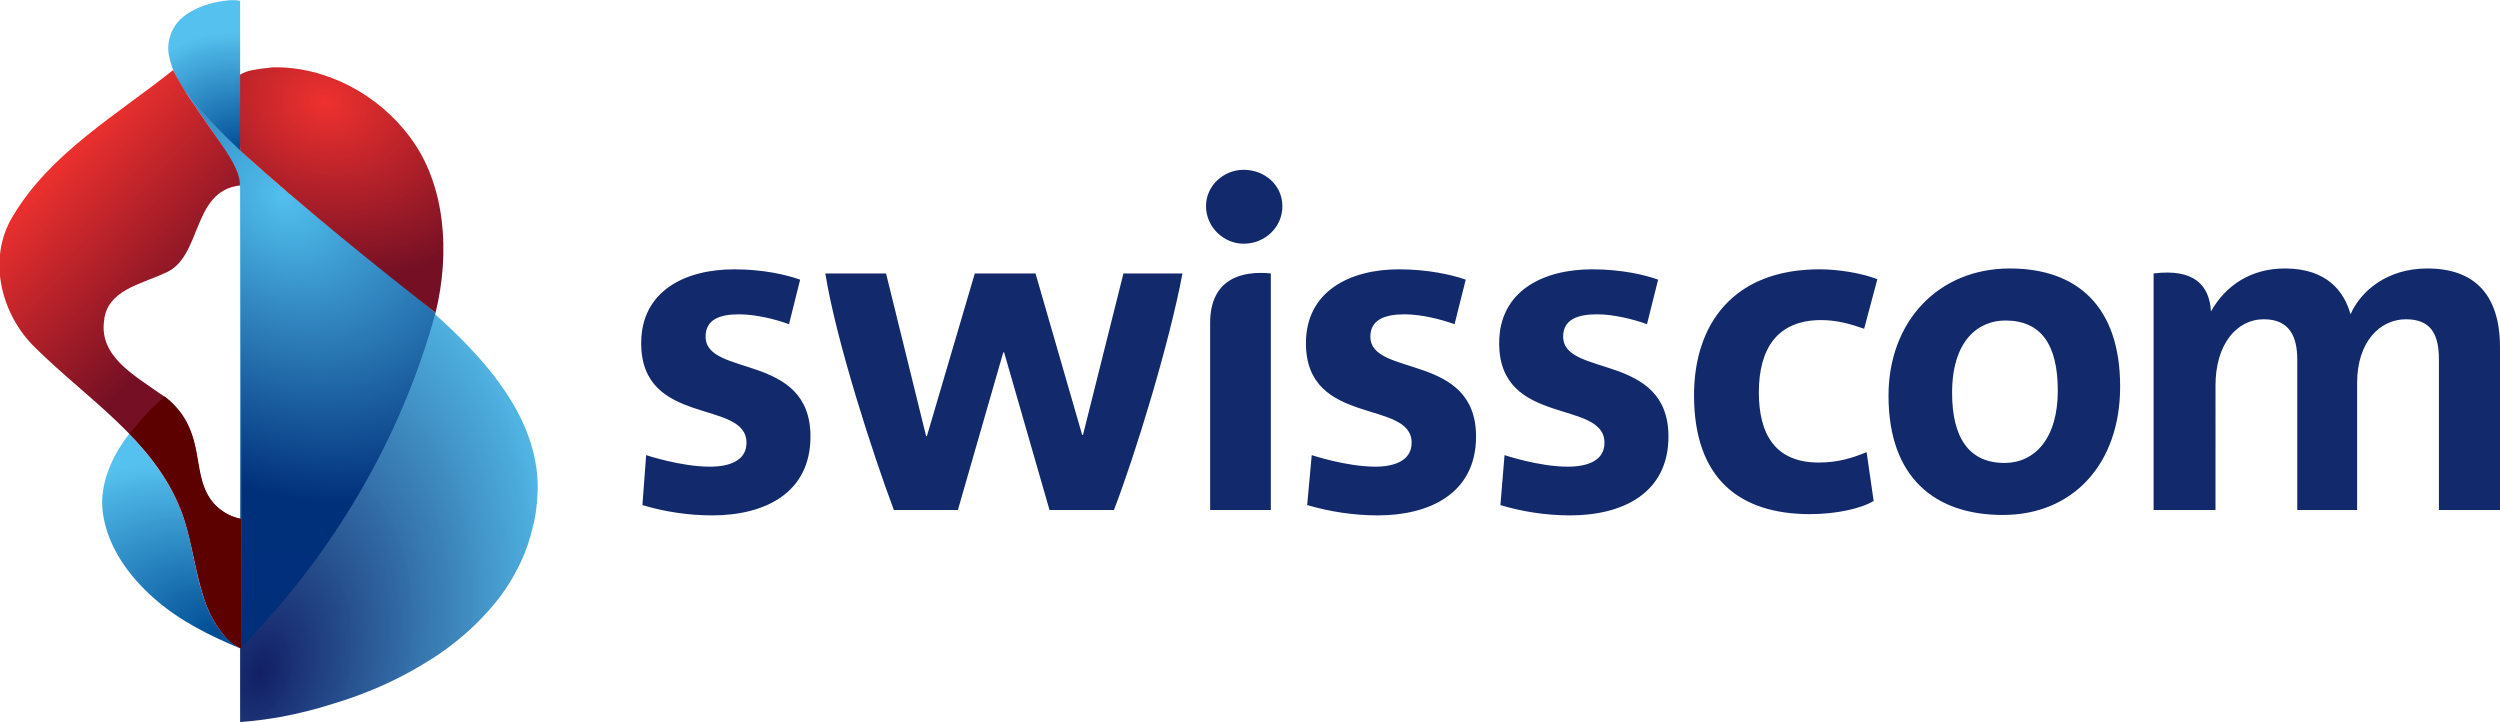<?xml version="1.0" encoding="UTF-8" standalone="no"?>
<!-- Created with Inkscape (http://www.inkscape.org/) -->

<svg
   xmlns:dc="http://purl.org/dc/elements/1.1/"
   xmlns:cc="http://creativecommons.org/ns#"
   xmlns:rdf="http://www.w3.org/1999/02/22-rdf-syntax-ns#"
   xmlns:svg="http://www.w3.org/2000/svg"
   xmlns="http://www.w3.org/2000/svg"
   xmlns:xlink="http://www.w3.org/1999/xlink"
   xmlns:sodipodi="http://sodipodi.sourceforge.net/DTD/sodipodi-0.dtd"
   xmlns:inkscape="http://www.inkscape.org/namespaces/inkscape"
   id="svg2423"
   sodipodi:version="0.32"
   inkscape:version="0.92.3 (2405546, 2018-03-11)"
   width="672.47"
   height="194.282"
   xml:space="preserve"
   sodipodi:docname="Swisscom_2008 (Horizontal).svg"
   version="1.0"
   inkscape:output_extension="org.inkscape.output.svg.inkscape"><defs
     id="defs2426"><inkscape:perspective
       sodipodi:type="inkscape:persp3d"
       inkscape:vp_x="0 : 47.050457 : 1"
       inkscape:vp_y="0 : 1000 : 0"
       inkscape:vp_z="127.56625 : 47.050457 : 1"
       inkscape:persp3d-origin="63.783127 : 31.366971 : 1"
       id="perspective64" /><linearGradient
       id="linearGradient13181"><stop
         id="stop13183"
         offset="0"
         style="stop-color:#52c0ee;stop-opacity:1;" /><stop
         id="stop13185"
         offset="1"
         style="stop-color:#002f7a;stop-opacity:0.98;" /></linearGradient><linearGradient
       id="linearGradient13159"><stop
         id="stop13161"
         offset="0"
         style="stop-color:#131f65;stop-opacity:1;" /><stop
         id="stop13163"
         offset="1"
         style="stop-color:#52c0ee;stop-opacity:0.98;" /></linearGradient><linearGradient
       id="linearGradient13133"><stop
         style="stop-color:#004c94;stop-opacity:1;"
         offset="0"
         id="stop13135" /><stop
         style="stop-color:#52c0ee;stop-opacity:0.98;"
         offset="1"
         id="stop13137" /></linearGradient><linearGradient
       id="linearGradient13097"><stop
         style="stop-color:#ee312f;stop-opacity:1"
         offset="0"
         id="stop13099" /><stop
         style="stop-color:#751024;stop-opacity:1;"
         offset="1"
         id="stop13101" /></linearGradient><clipPath
       clipPathUnits="userSpaceOnUse"
       id="clipPath2440"><path
         d="m 132.334,74.719 c 0.463,-0.428 0.957,-0.828 1.472,-1.202 0.349,-0.254 0.71,-0.494 1.078,-0.724 0.492,-0.307 0.998,-0.593 1.51,-0.858 0.694,-0.358 1.787,-0.857 2.488,-1.138 -0.137,0.215 -0.236,0.363 -0.398,0.608 -0.349,0.398 -0.674,0.782 -0.988,1.314 -0.248,0.42 -0.488,0.934 -0.725,1.625 -0.149,0.43 -0.31,0.914 -0.459,1.446 -0.104,0.368 -0.202,0.761 -0.288,1.18 -0.014,0.077 -0.082,0.379 -0.1,0.459 -0.089,0.423 -0.171,0.824 -0.261,1.212 -0.089,0.38 -0.188,0.748 -0.311,1.114 -0.198,0.583 -0.416,1.144 -0.651,1.679 -0.287,0.65 -0.6,1.261 -0.934,1.827 -0.22,0.373 -0.803,1.137 -1.058,1.468 -0.196,0.255 -0.368,0.451 -0.555,0.657 -0.139,0.154 -0.285,0.311 -0.452,0.502 -0.201,0.228 -0.437,0.441 -0.633,0.661 -0.014,0.016 -0.008,0.008 -0.037,-0.025 -0.432,-0.548 -0.823,-1.108 -1.148,-1.687 -0.268,-0.476 -0.489,-0.964 -0.654,-1.466 -0.094,-0.288 -0.171,-0.579 -0.226,-0.875 -0.057,-0.303 -0.092,-0.61 -0.103,-0.923 -0.014,-0.389 0.009,-0.786 0.071,-1.193 0.065,-0.415 0.171,-0.842 0.326,-1.278 0.177,-0.506 0.419,-1.024 0.731,-1.56 0.039,-0.07 0.081,-0.138 0.123,-0.208 0.59,-0.962 1.335,-1.835 2.182,-2.615"
         id="path2442"
         inkscape:connector-curvature="0" /></clipPath><clipPath
       clipPathUnits="userSpaceOnUse"
       id="clipPath2448"><path
         d="m 8152.61,8172.49 h 27.76 v 43.8 h -27.76 z"
         id="path2450"
         inkscape:connector-curvature="0" /></clipPath><clipPath
       clipPathUnits="userSpaceOnUse"
       id="clipPath2662"><path
         d="m 138.882,65.453 c 0.948,0.078 1.941,0.21 2.959,0.397 1.258,0.233 2.554,0.549 3.853,0.955 1.097,0.342 2.193,0.747 3.264,1.218 0.956,0.418 1.892,0.887 2.79,1.409 1.169,0.681 2.277,1.448 3.285,2.308 1.159,0.991 2.188,2.1 3.025,3.332 0.872,1.288 1.537,2.71 1.931,4.273 0.216,0.847 0.346,1.734 0.389,2.665 0.047,1.044 -0.063,2.052 -0.309,3.029 -0.333,1.313 -0.908,2.574 -1.677,3.799 -0.967,1.544 -2.242,3.034 -3.716,4.498 -1.492,1.48 -3.185,2.937 -4.972,4.402 -1.1,0.901 -2.233,1.805 -3.377,2.721 -0.879,0.704 -1.764,1.415 -2.644,2.135 -0.987,0.809 -1.967,1.631 -2.924,2.47 -0.846,0.761 -1.655,1.486 -2.437,2.241 -0.259,0.25 -0.514,0.503 -0.769,0.76 -0.817,0.825 -1.62,1.697 -2.45,2.67 0.475,-0.689 1.209,-1.727 1.914,-2.794 0.495,-0.748 0.975,-1.51 1.324,-2.191 0.158,-0.309 0.292,-0.614 0.389,-0.885 0.088,-0.244 0.147,-0.459 0.149,-0.629 0,-0.649 0.002,-0.895 0.002,-0.968 0,-0.618 0.002,-2.849 0.002,-7.785 0,-1.549 0,-4.819 0,-6.456 10e-4,-2.275 10e-4,-3.429 10e-4,-8.339 0,-2.612 -0.002,-7.216 -0.002,-10.212 0,-2.723 0,-5.023 0,-5.023"
         id="path2664"
         inkscape:connector-curvature="0" /></clipPath><clipPath
       clipPathUnits="userSpaceOnUse"
       id="clipPath2670"><path
         d="m 8169.88,8105.35 h 70.269 v 125.79 h -70.269 z"
         id="path2672"
         inkscape:connector-curvature="0" /></clipPath><clipPath
       clipPathUnits="userSpaceOnUse"
       id="clipPath3166"><path
         d="m 138.882,70.797 c 0,0 1.752,2.07 2.25,2.658 0.325,0.383 1.061,1.319 1.759,2.219 0.677,0.872 1.316,1.71 1.506,1.972 0.089,0.126 1.189,1.694 1.286,1.831 0.538,0.763 0.153,0.229 0.439,0.617 0.119,0.177 0.189,0.232 0.96,1.412 0.087,0.132 0.232,0.359 0.354,0.561 0.072,0.115 0.716,1.159 0.771,1.247 0.131,0.213 0.247,0.408 0.352,0.591 0.312,0.544 0.529,0.979 0.776,1.433 0.558,1.025 0.829,1.515 1.33,2.599 0.351,0.754 0.738,1.642 0.986,2.278 0.174,0.446 0.441,1.154 0.578,1.546 0.096,0.274 0.335,0.988 0.469,1.423 0.254,0.835 0.381,1.386 0.436,1.614 0.019,0.085 -0.121,0.605 -0.12,0.617 -0.57,0.495 -1.365,1.183 -1.897,1.62 -0.21,0.175 -1.792,1.498 -2.065,1.721 -1.022,0.83 -2.518,2.035 -3.6,2.908 -1.113,0.898 -1.813,1.465 -2.859,2.328 -3.792,3.119 -5.646,5.216 -7.659,7.037 0.993,-2.269 3.55,-5.508 3.55,-7.761 0,-0.162 0.002,-2.38 0.002,-2.986 0,-0.607 0,-3.099 0,-3.71 0,-0.613 0.001,-3.665 0.001,-4.214 0,-0.55 -0.003,-3.772 -0.003,-4.641 0,-0.536 0,-2.691 0,-3.538 0,-0.289 0,-1.196 0,-1.36 0,-0.585 0,-9.226 0,-11.414 0,0 0.14,-0.205 0.398,-0.608"
         id="path3168"
         inkscape:connector-curvature="0" /></clipPath><clipPath
       clipPathUnits="userSpaceOnUse"
       id="clipPath3174"><path
         d="m 8169.41,8104.54 h 50.6 v 111.75 h -50.6 z"
         id="path3176"
         inkscape:connector-curvature="0" /></clipPath><clipPath
       clipPathUnits="userSpaceOnUse"
       id="clipPath3592"><path
         d="m 141.378,104.525 c 0.183,-0.154 0.326,-0.275 0.76,-0.639 0.174,-0.148 0.626,-0.526 0.794,-0.665 0.327,-0.274 1.5,-1.228 1.637,-1.342 0.04,-0.033 0.121,-0.099 0.232,-0.189 0.667,-0.54 2.428,-1.955 2.97,-2.39 0.007,-0.005 0.029,-0.023 0.065,-0.052 0.401,-0.323 2.449,-1.975 3.461,-2.838 0.938,-0.801 1.764,-1.545 1.835,-1.612 0.211,0.942 0.355,1.862 0.445,2.723 0.125,1.208 0.135,2.336 0.05,3.387 -0.15,1.8 -0.585,3.373 -1.222,4.735 -0.635,1.363 -1.473,2.515 -2.423,3.469 -0.1,0.101 -0.202,0.199 -0.302,0.294 -0.567,0.524 -1.174,1 -1.822,1.417 -0.638,0.409 -1.311,0.764 -2.01,1.056 -1.242,0.518 -2.488,0.81 -3.615,0.897 -1.36,0.106 -2.635,-0.124 -3.44,-0.575 -0.158,-0.079 -0.298,-0.143 -0.298,-0.143 0,0 0,-1.471 0,-1.975 0,-0.38 0.001,-2.562 0.001,-2.941 0.049,-0.046 0.385,-0.352 0.385,-0.369 0.613,-0.565 1.349,-1.242 1.72,-1.57 0.265,-0.235 0.502,-0.451 0.777,-0.678"
         id="path3594"
         inkscape:connector-curvature="0" /></clipPath><clipPath
       clipPathUnits="userSpaceOnUse"
       id="clipPath3600"><path
         d="m 8179.3,8099.54 h 42.269 v 50.09 h -42.269 z"
         id="path3602"
         inkscape:connector-curvature="0" /></clipPath><clipPath
       clipPathUnits="userSpaceOnUse"
       id="clipPath3736"><path
         d="m 136.119,75.119 c 0.069,-0.232 0.141,-0.462 0.218,-0.692 0.114,-0.34 0.237,-0.682 0.377,-1.016 0.215,-0.515 0.47,-1.015 0.794,-1.463 0.247,-0.339 0.532,-0.653 0.882,-0.889 0.148,-0.099 0.313,-0.188 0.491,-0.262 0,1.442 0,7.386 0,9.361 0,0.001 -0.092,0.02 -0.178,0.044 -0.091,0.025 -0.207,0.058 -0.207,0.061 0,3.984 0,7.603 -0.001,11.587 -0.001,2.495 0,7.58 0,10.074 0,0.981 0,1.176 0,1.303 0,0.547 0.385,1.01 0.385,1.006 0,-0.025 0,0.003 0,0.004 0,0.162 -0.086,0.439 -0.129,0.566 -0.137,0.397 -0.321,0.777 -0.518,1.146 -0.113,0.212 0.009,0.005 -0.113,0.212 -0.321,0.54 -0.907,1.481 -1.256,2.004 -0.51,0.767 -0.4,0.608 -0.927,1.364 -0.188,0.27 -0.561,0.807 -0.743,1.096 -0.261,0.413 -0.638,1.747 -0.822,2.206 -0.544,-0.411 -1.414,-1.059 -1.966,-1.462 -1.311,-0.96 -2.628,-1.913 -3.903,-2.918 -0.841,-0.663 -1.663,-1.349 -2.451,-2.074 -0.743,-0.682 -1.501,-1.433 -2.182,-2.247 -1.264,-1.515 -2.262,-3.257 -2.402,-5.221 -0.023,-0.328 -0.02,-0.648 0.006,-0.961 0.025,-0.346 0.07,-0.678 0.134,-1 0.252,-1.253 0.796,-2.321 1.504,-3.277 0.793,-1.068 1.789,-1.996 2.812,-2.887 0.174,-0.152 0.35,-0.304 0.525,-0.456 1.2,-1.033 2.421,-2.061 3.57,-3.166 1.657,-1.599 3.16,-3.364 4.221,-5.559 0.945,-2.075 1.242,-4.318 1.879,-6.484"
         id="path3738"
         inkscape:connector-curvature="0" /></clipPath><clipPath
       clipPathUnits="userSpaceOnUse"
       id="clipPath3744"><path
         d="m 8131.94,8099.53 h 48.43 V 8216.29 h -48.43 z"
         id="path3746"
         inkscape:connector-curvature="0" /></clipPath><linearGradient
       x1="0"
       y1="0"
       x2="1"
       y2="0"
       gradientUnits="userSpaceOnUse"
       gradientTransform="matrix(-4.823,18.399,18.399,4.823,229.742,-653.637)"
       spreadMethod="pad"
       id="linearGradient3994"><stop
         style="stop-opacity:1;stop-color:#320000"
         offset="0"
         id="stop3996" /><stop
         style="stop-opacity:1;stop-color:#5d0000"
         offset="1"
         id="stop3998" /></linearGradient><linearGradient
       inkscape:collect="always"
       xlink:href="#linearGradient3994"
       id="linearGradient6928"
       gradientUnits="userSpaceOnUse"
       gradientTransform="matrix(-4.823,18.399,18.399,4.823,178.374,-652.013)"
       spreadMethod="pad"
       x1="0"
       y1="0"
       x2="1"
       y2="0" /><linearGradient
       inkscape:collect="always"
       xlink:href="#linearGradient3994"
       id="linearGradient13087"
       gradientUnits="userSpaceOnUse"
       gradientTransform="matrix(-4.823,18.399,18.399,4.823,228.237,-652.548)"
       spreadMethod="pad"
       x1="0"
       y1="0"
       x2="1"
       y2="0" /><radialGradient
       inkscape:collect="always"
       xlink:href="#linearGradient13097"
       id="radialGradient13103"
       cx="83.895"
       cy="107.969"
       fx="83.895"
       fy="107.969"
       r="7.614"
       gradientTransform="matrix(3.444,-0.023,0.024,3.463,-206.863,-263.353)"
       gradientUnits="userSpaceOnUse" /><linearGradient
       inkscape:collect="always"
       xlink:href="#linearGradient13097"
       id="linearGradient13111"
       x1="70.906"
       y1="105.051"
       x2="80.304"
       y2="93.297"
       gradientUnits="userSpaceOnUse" /><radialGradient
       inkscape:collect="always"
       xlink:href="#linearGradient13133"
       id="radialGradient13139"
       cx="81.775"
       cy="108.75"
       fx="81.775"
       fy="108.75"
       r="2.598"
       gradientTransform="matrix(-3.188,2.36,-2.585,-3.492,623.613,292.867)"
       gradientUnits="userSpaceOnUse" /><radialGradient
       inkscape:collect="always"
       xlink:href="#linearGradient13159"
       id="radialGradient13157"
       cx="78.951"
       cy="84.864"
       fx="78.951"
       fy="84.864"
       r="12.642"
       gradientTransform="matrix(1.211,1.505,-1.603,1.29,124.906,-154.619)"
       gradientUnits="userSpaceOnUse" /><radialGradient
       inkscape:collect="always"
       xlink:href="#linearGradient13133"
       id="radialGradient13171"
       cx="75.852"
       cy="73.316"
       fx="75.852"
       fy="73.316"
       r="4.986"
       gradientTransform="matrix(-2.315,1.196,-0.956,-1.85,325.47,116.563)"
       gradientUnits="userSpaceOnUse" /><radialGradient
       inkscape:collect="always"
       xlink:href="#linearGradient13181"
       id="radialGradient13179"
       cx="93.058"
       cy="94.703"
       fx="93.058"
       fy="94.703"
       r="8.944"
       gradientTransform="matrix(1.655,1.947,-2.11,1.792,133.072,-250.744)"
       gradientUnits="userSpaceOnUse" /><linearGradient
       inkscape:collect="always"
       xlink:href="#linearGradient3994"
       id="linearGradient2468"
       gradientUnits="userSpaceOnUse"
       gradientTransform="matrix(-1.231,4.694,4.694,1.231,119.953,-76.357)"
       spreadMethod="pad"
       x1="0"
       y1="0"
       x2="1"
       y2="0" /><linearGradient
       inkscape:collect="always"
       xlink:href="#linearGradient13097"
       id="linearGradient2475"
       gradientUnits="userSpaceOnUse"
       gradientTransform="matrix(0.77,0,0,0.77,137.417,-12.393)"
       x1="189.525"
       y1="58.031"
       x2="232.192"
       y2="17.874" /><radialGradient
       inkscape:collect="always"
       xlink:href="#linearGradient13133"
       id="radialGradient2478"
       gradientUnits="userSpaceOnUse"
       gradientTransform="matrix(-8.41,6.315,-5.746,-7.652,1222.997,489.745)"
       cx="42.323"
       cy="94.08"
       fx="42.323"
       fy="94.08"
       r="2.598" /><radialGradient
       inkscape:collect="always"
       xlink:href="#linearGradient13097"
       id="radialGradient2481"
       gradientUnits="userSpaceOnUse"
       gradientTransform="matrix(6.064,-1.313,1.053,4.864,-592.962,-255.479)"
       cx="137.426"
       cy="99.408"
       fx="137.426"
       fy="99.408"
       r="7.614" /><radialGradient
       inkscape:collect="always"
       xlink:href="#linearGradient13181"
       id="radialGradient2484"
       gradientUnits="userSpaceOnUse"
       gradientTransform="matrix(4.44,5.088,-6.245,5.45,40.991,-803.689)"
       cx="121.393"
       cy="39.075"
       fx="121.393"
       fy="39.075"
       r="8.944" /><radialGradient
       inkscape:collect="always"
       xlink:href="#linearGradient13159"
       id="radialGradient2487"
       gradientUnits="userSpaceOnUse"
       gradientTransform="matrix(2.327,7.446,-4.835,1.511,42.347,-555.299)"
       cx="69.567"
       cy="-26.194"
       fx="69.567"
       fy="-26.194"
       r="12.642" /><radialGradient
       inkscape:collect="always"
       xlink:href="#linearGradient13133"
       id="radialGradient2490"
       gradientUnits="userSpaceOnUse"
       gradientTransform="matrix(-9.345,3.152,-2.304,-6.832,516.144,625.79)"
       cx="-3.783"
       cy="99.872"
       fx="-3.783"
       fy="99.872"
       r="4.986" /></defs><sodipodi:namedview
     inkscape:window-height="405"
     inkscape:window-width="1209"
     inkscape:pageshadow="2"
     inkscape:pageopacity="0.0"
     guidetolerance="10.0"
     gridtolerance="10.0"
     objecttolerance="10.0"
     borderopacity="1.0"
     bordercolor="#666666"
     pagecolor="#ffffff"
     id="base"
     showgrid="false"
     showguides="true"
     inkscape:guide-bbox="true"
     inkscape:zoom="0.5209091"
     inkscape:cx="302.50563"
     inkscape:cy="122.71938"
     inkscape:window-x="441"
     inkscape:window-y="186"
     inkscape:current-layer="g2432"
     fit-margin-top="0"
     fit-margin-left="0"
     fit-margin-right="0"
     fit-margin-bottom="0"
     inkscape:window-maximized="0"><sodipodi:guide
       orientation="0,1"
       position="398.024,1097.599"
       id="guide5102"
       inkscape:locked="false" /></sodipodi:namedview><g
     id="g2432"
     inkscape:groupmode="layer"
     inkscape:label="remote_access_service_over_ipss-mm00313"
     transform="matrix(1.25,0,0,-1.25,31.783,-97.45)"><path
       d="m 364.081,-188.598 c -15.102,0 -24.967,7.553 -24.967,25.587 0,15.286 8.439,27.1 27.009,27.1 3.998,0 9.062,-0.8 12.441,-2.132 l -2.846,-10.661 c -3.014,1.066 -5.95,1.866 -9.238,1.866 -9.505,0 -13.417,-6.22 -13.417,-15.549 0,-9.062 3.555,-15.106 12.883,-15.106 4.355,0 7.373,1.066 10.308,2.222 l 1.509,-10.485 c -2.579,-1.599 -7.996,-2.842 -13.683,-2.842 z m -121.901,58.193 c 4.621,0 8.353,3.555 8.353,8.086 0,4.445 -3.731,7.819 -8.353,7.819 -4.261,0 -8.082,-3.375 -8.082,-7.819 0,-4.531 3.822,-8.086 8.082,-8.086 z m -7.196,-57.304 h 13.06 v 50.907 c -6.126,0.627 -13.06,-1.066 -13.06,-10.661 z m 171.119,40.779 c -5.856,0 -11.457,-4.355 -11.457,-15.549 0,-9.685 3.641,-15.102 11.284,-15.102 6.483,0 11.461,5.24 11.461,15.545 0,9.865 -3.555,15.106 -11.288,15.106 z m -0.525,-41.845 c -14.487,0 -24.615,7.902 -24.615,25.677 0,15.902 10.661,27.366 26.124,27.366 14.393,0 23.721,-8.09 23.721,-25.414 0,-16.615 -10.124,-27.629 -25.23,-27.629 z m -261.217,41.049 c -2.846,1.062 -7.2,2.128 -10.751,2.128 -4.088,0 -7.196,-1.066 -7.196,-4.798 0,-8.795 22.565,-3.379 22.565,-21.503 0,-12.26 -9.952,-16.968 -21.146,-16.968 -5.154,0 -10.304,0.796 -15.016,2.218 l 0.8,10.751 c 0,0 7.463,-2.485 13.683,-2.485 4.355,0 7.91,1.333 7.91,5.15 0,9.419 -22.659,3.375 -22.659,21.412 0,11.284 9.509,15.905 19.994,15.905 6.216,0 11.194,-1.156 14.212,-2.222 z m 84.67,10.924 c -2.842,-15.102 -10.128,-38.913 -14.749,-50.907 H 200.421 l -9.775,33.935 h -0.176 l -9.771,-33.935 h -13.773 c -4.441,11.813 -12.441,36.424 -14.749,50.907 h 13.064 l 8.619,-35.005 h 0.172 l 10.308,35.005 h 13.064 l 10.038,-34.739 h 0.18 l 8.705,34.739 z m 267.884,1.07 c 9.862,0 15.635,-5.334 15.635,-16.972 V -187.708 H 499.403 v 32.336 c 0,5.244 -1.517,8.709 -7.114,8.709 -5.593,0 -10.485,-4.884 -10.485,-13.679 V -187.708 h -12.88 v 32.336 c 0,4.892 -1.599,8.709 -7.2,8.709 -5.864,0 -10.395,-5.421 -10.395,-14.216 V -187.708 h -13.322 v 50.907 c 8.705,1.07 11.99,-2.485 12.347,-8.172 3.198,5.687 8.709,9.242 15.905,9.242 9.152,0 12.793,-5.068 14.126,-9.865 2.218,5.064 7.906,9.865 16.529,9.865 z m -209.334,-11.994 c -2.928,1.062 -7.192,2.128 -10.743,2.128 -4.092,0 -7.377,-1.066 -7.377,-4.798 0,-8.795 22.745,-3.379 22.745,-21.503 0,-12.26 -10.038,-16.968 -21.146,-16.968 -5.154,0 -10.308,0.796 -15.196,2.218 l 0.98,10.751 c 0,0 7.463,-2.485 13.683,-2.485 4.174,0 7.816,1.333 7.816,5.15 0,9.419 -22.745,3.375 -22.745,21.412 0,11.284 9.595,15.905 19.99,15.905 6.22,0 11.374,-1.156 14.396,-2.222 z m 41.406,0 c -2.842,1.062 -7.196,2.128 -10.751,2.128 -4.084,0 -7.286,-1.066 -7.286,-4.798 0,-8.795 22.659,-3.379 22.659,-21.503 0,-12.26 -9.952,-16.968 -21.146,-16.968 -5.154,0 -10.308,0.796 -15.016,2.218 l 0.89,10.751 c 0,0 7.373,-2.485 13.593,-2.485 4.355,0 7.91,1.333 7.91,5.15 0,9.419 -22.659,3.375 -22.659,21.412 0,11.284 9.509,15.905 19.99,15.905 6.22,0 11.284,-1.156 14.216,-2.222 l -2.399,-9.591"
       style="fill:#122a6b;fill-opacity:1;fill-rule:nonzero;stroke:none"
       id="path2434"
       inkscape:connector-curvature="0" /><g
       id="g886"
       transform="matrix(0.986,0,0,0.986,-295.705,-146.923)"><path
         sodipodi:nodetypes="csscsscsc"
         id="path13057"
         d="m 302.329,-24.732 c -3.734,-4.806 -6.593,-10.974 -5.776,-17.173 0.988,-7.49 5.712,-13.927 11.248,-18.796 5.463,-4.805 12.048,-8.089 18.721,-10.87 -2.495,1.446 -4.289,3.53 -5.662,5.888 -1.373,2.358 -2.345,5.033 -3.095,7.851 -1.5,5.635 -2.226,11.708 -4.227,16.456 -1.483,3.827 -3.518,7.254 -5.888,10.417 -1.601,2.137 -3.457,4.292 -5.321,6.228 z"
         style="fill:url(#radialGradient2490);fill-opacity:1;fill-rule:nonzero;stroke:none;stroke-width:0.77"
         inkscape:connector-curvature="0" /><path
         sodipodi:nodetypes="cssssssssssssssssssssssssssssssssssssssssssssssssssscscscccsc"
         id="path2674"
         d="m 315.124,49.058 c 1.433,-2.081 3.609,-5.232 5.737,-8.455 0.934,-1.412 1.904,-2.853 2.718,-4.227 0.488,-0.824 0.888,-1.57 1.283,-2.34 0.477,-0.933 0.916,-1.899 1.208,-2.718 0.21,-0.583 0.319,-1.136 0.377,-1.585 0.015,-0.117 0.074,-0.196 0.075,-0.302 0,-1.96 0,-2.724 0,-2.944 0,-0.233 0,-0.514 0,-0.906 5.4e-4,-0.392 0,-0.871 0,-1.434 4.2e-4,-1.127 -7.7e-4,-2.639 0,-4.529 7.7e-4,-1.89 -5.5e-4,-4.189 0,-6.945 4.6e-4,-2.756 0,-5.937 0,-9.662 0,-1.17 0,-2.642 0,-4.303 5.4e-4,-1.661 0,-3.524 0,-5.36 0,-1.835 0,-3.666 0,-5.36 0,-1.694 0,-3.218 0,-4.454 7.7e-4,-3.435 0,-6.08 0,-9.662 -1e-5,-1.792 0,-3.822 0,-6.341 5.4e-4,-2.519 0,-5.504 0,-9.21 -1e-5,-1.973 5.4e-4,-4.315 0,-6.869 -5.5e-4,-2.554 5.4e-4,-5.356 0,-8.153 -7.7e-4,-2.796 4.6e-4,-5.605 0,-8.304 -5.5e-4,-2.699 0,-5.288 0,-7.549 0,-8.223 -1e-5,-15.098 0,-15.098 1.431,0.119 2.886,0.253 4.378,0.453 1.492,0.2 2.992,0.397 4.529,0.679 1.899,0.351 3.869,0.803 5.813,1.283 1.943,0.48 3.852,1.048 5.813,1.661 1.656,0.516 3.337,1.048 4.982,1.661 1.645,0.613 3.289,1.252 4.907,1.963 1.442,0.631 2.896,1.329 4.303,2.038 1.407,0.709 2.795,1.477 4.152,2.265 1.764,1.028 3.475,2.086 5.133,3.246 1.658,1.16 3.233,2.4 4.756,3.699 1.75,1.495 3.377,3.079 4.907,4.756 1.53,1.677 2.964,3.423 4.227,5.284 1.316,1.945 2.492,4.04 3.472,6.19 0.98,2.149 1.745,4.358 2.34,6.718 0.325,1.278 0.634,2.584 0.83,3.925 0.195,1.341 0.314,2.747 0.377,4.152 0.072,1.576 0.006,3.08 -0.151,4.605 -0.158,1.524 -0.459,3.053 -0.83,4.529 -1.006,3.964 -2.736,7.775 -5.058,11.474 -1.46,2.331 -3.098,4.609 -4.982,6.869 -1.884,2.261 -3.964,4.509 -6.19,6.718 -2.252,2.235 -4.655,4.432 -7.171,6.643 -2.515,2.211 -5.152,4.43 -7.851,6.643 -1.661,1.36 -3.355,2.708 -5.058,4.076 -1.702,1.368 -3.406,2.77 -5.133,4.152 -1.328,1.064 -2.669,2.097 -4.001,3.17 -1.332,1.074 -2.673,2.158 -4.001,3.246 -2.98,2.441 -5.943,4.94 -8.832,7.473 -2.554,2.299 -5.035,4.514 -7.398,6.794 -0.781,0.753 -1.496,1.488 -2.265,2.265 0.747,-0.901 1.452,-1.979 2.189,-3.095 -0.739,1.119 -1.441,2.192 -2.189,3.095 -2.466,2.49 -4.891,5.139 -7.398,8.077 z m 16.532,-23.552 c 0.121,-0.382 0.196,-0.742 0.226,-1.057 -0.031,0.322 -0.101,0.664 -0.226,1.057 z"
         style="fill:url(#radialGradient2487);fill-opacity:1;fill-rule:nonzero;stroke:none;stroke-width:0.77"
         inkscape:connector-curvature="0" /><path
         sodipodi:nodetypes="ccccc"
         id="path3178"
         d="m 315.149,48.983 c 7.972,-11.564 11.068,-15.104 11.463,-20.373 6e-5,-32.057 0.247,-67.781 0.247,-99.838 19.843,20.179 34.857,45.564 42.306,72.897 -16.96,14.28 -39.42,30.294 -54.016,47.315 z"
         style="fill:url(#radialGradient2484);fill-opacity:1;fill-rule:nonzero;stroke:none;stroke-width:0.77"
         inkscape:connector-curvature="0" /><path
         sodipodi:nodetypes="cccccc"
         id="path3604"
         d="m 333.618,55.248 c -3.178,-0.466 -9.531,-0.457 -8.304,-5.1 -4.3e-4,-3.987 1.219,-9.068 1.218,-13.055 13.372,-12.159 29.838,-25.335 42.642,-35.423 3.221,13.135 2.193,28.028 -5.601,38.371 -6.878,9.272 -18.316,15.446 -29.955,15.206 z"
         style="fill:url(#radialGradient2481);fill-opacity:1;fill-rule:nonzero;stroke:none;stroke-width:0.77"
         inkscape:connector-curvature="0" /><path
         sodipodi:nodetypes="ccscsccc"
         id="path4018"
         d="m 324.258,69.893 c -3.766,-0.308 -7.612,-1.453 -10.531,-3.934 -2.209,-2.004 -3.297,-5.127 -2.755,-8.069 0.651,-3.479 2.432,-6.645 4.613,-9.39 1.681,-2.019 3.461,-3.948 5.284,-5.839 1.836,-1.905 3.731,-3.75 5.653,-5.559 0,10.579 0,22.061 0,32.64 -0.739,0.19 -1.508,0.185 -2.265,0.151 z"
         style="fill:url(#radialGradient2478);fill-opacity:1;fill-rule:nonzero;stroke:none;stroke-width:0.77"
         inkscape:connector-curvature="0" /><path
         sodipodi:nodetypes="cccccccccccsc"
         id="path11650"
         d="m 311.882,54.643 c -12.31,-9.854 -26.822,-18.096 -35.046,-32.022 -5.573,-9.285 -2.462,-21.458 5.069,-28.656 11.19,-11.091 25.705,-20.017 31.639,-35.327 4.004,-9.496 3.011,-24.396 12.99,-30.178 0.052,12.35 0.049,12.309 -0.009,28.265 -6.714,1.372 -8.626,7.541 -9.333,12.874 -0.669,5.777 -3.206,11.47 -8.361,14.571 -5.285,3.796 -13.05,7.991 -12.006,15.678 0.541,6.743 8.165,8.082 13.168,10.455 8.319,3.198 5.812,17.964 16.49,19.158 0.151,3.583 -3.942,8.779 -5.997,11.792 -3.022,4.432 -6.221,8.635 -8.604,13.391 z"
         style="fill:url(#linearGradient2475);fill-opacity:1;fill-rule:nonzero;stroke:none;stroke-width:0.77"
         inkscape:connector-curvature="0" /><g
         transform="matrix(3.02,0,0,3.02,-92.686,-285.379)"
         id="g3984"><g
           id="g3986"><g
             id="g3992"><path
               sodipodi:nodetypes="cscccccssccc"
               id="path4000"
               style="fill:url(#linearGradient2468);stroke:none"
               d="m 138.882,80.158 c -0.064,0.011 -0.114,0.02 -0.196,0.042 -0.374,0.102 -0.735,0.253 -1.057,0.47 -2.883,1.851 -0.712,5.62 -4.284,8.339 -0.245,-0.248 -0.664,-0.597 -1.254,-1.188 l -1.268,-1.497 c 1.318,-1.375 2.541,-2.907 3.418,-4.721 1.046,-2.296 1.212,-4.884 2.012,-7.262 0.292,-0.87 0.728,-1.67 1.271,-2.413 0.34,-0.462 0.748,-0.88 1.359,-1.131 0,0.988 0,8.131 0,9.275 v 0.086"
               inkscape:connector-curvature="0" /></g></g></g></g></g></svg>